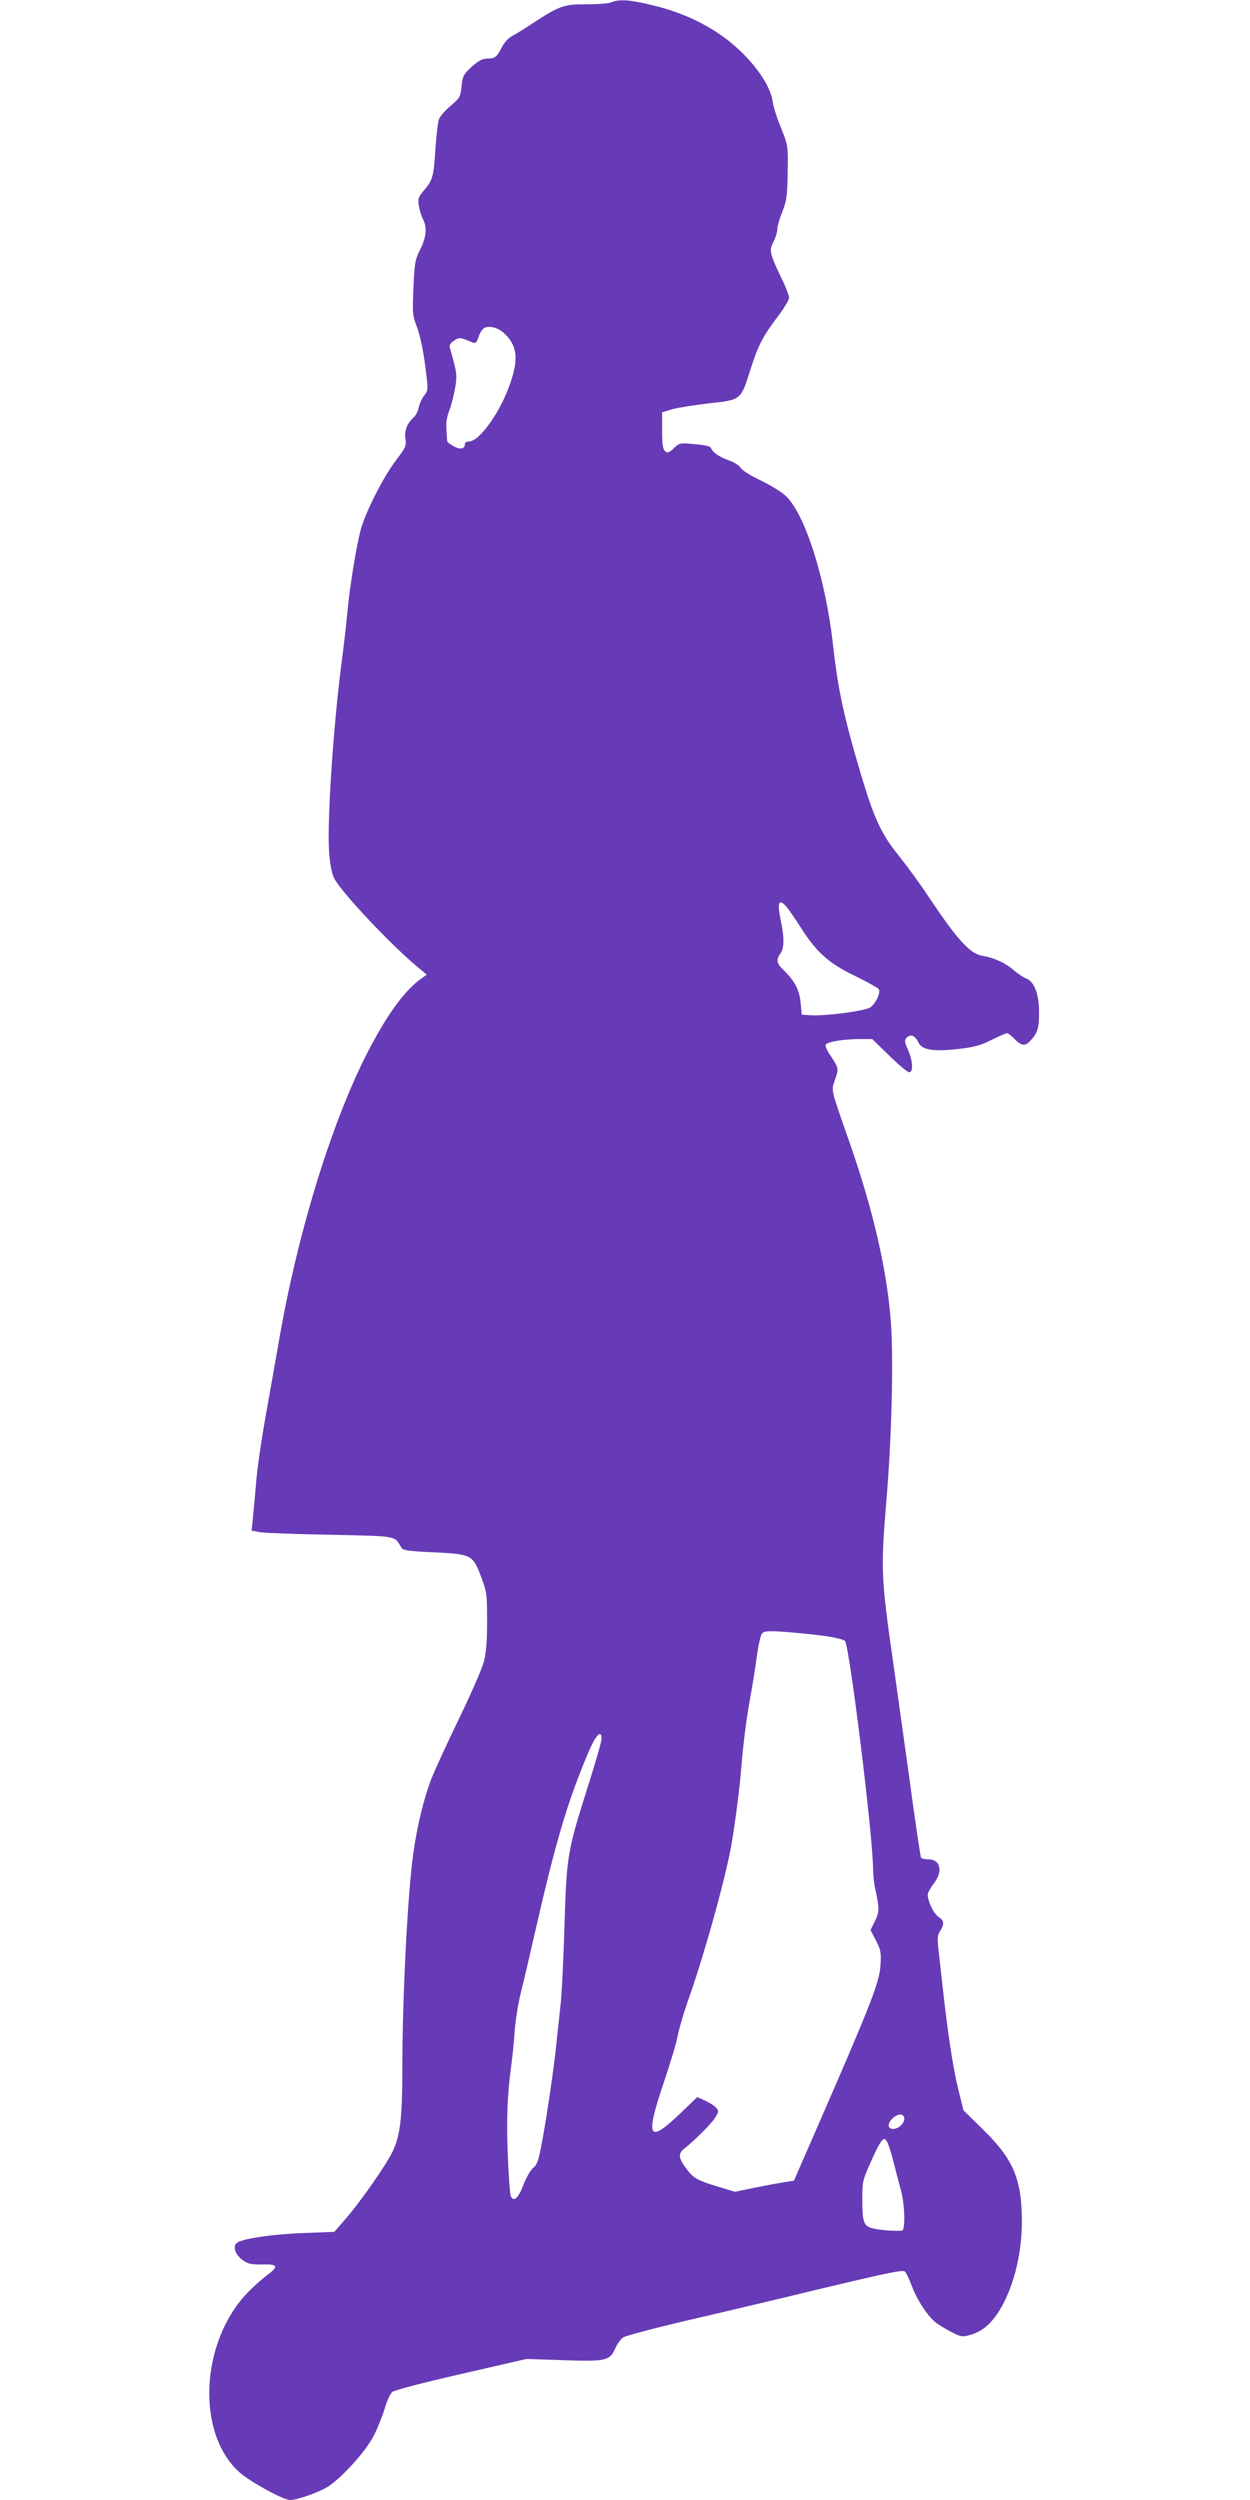 <?xml version="1.0" standalone="no"?>
<!DOCTYPE svg PUBLIC "-//W3C//DTD SVG 20010904//EN"
 "http://www.w3.org/TR/2001/REC-SVG-20010904/DTD/svg10.dtd">
<svg version="1.0" xmlns="http://www.w3.org/2000/svg"
 width="640pt" height="1280pt" viewBox="0 0 640 1280"
 preserveAspectRatio="xMidYMid meet">
<g transform="translate(0,1280) scale(0.1,-0.1)"
fill="#673ab7" stroke="none">
<path d="M3130 12788 c-14 -6 -70 -10 -125 -10 -115 1 -141 -8 -268 -91 -45
-30 -97 -62 -114 -71 -20 -10 -41 -33 -54 -59 -26 -50 -34 -57 -76 -57 -23 0
-44 -12 -78 -42 -42 -39 -47 -48 -52 -100 -5 -53 -9 -60 -55 -99 -27 -23 -54
-53 -60 -68 -6 -14 -14 -86 -19 -159 -9 -139 -14 -156 -62 -211 -25 -30 -28
-39 -23 -74 4 -21 13 -52 21 -68 23 -43 18 -93 -14 -157 -26 -52 -29 -70 -34
-195 -6 -132 -5 -142 19 -205 15 -40 31 -118 41 -194 16 -125 16 -126 -5 -153
-12 -15 -24 -42 -28 -60 -3 -19 -15 -42 -26 -52 -34 -31 -49 -69 -42 -111 5
-35 1 -44 -51 -112 -64 -85 -155 -265 -179 -355 -22 -85 -54 -282 -66 -405 -5
-58 -18 -172 -29 -255 -44 -334 -77 -829 -66 -985 4 -60 13 -110 25 -135 32
-67 286 -338 430 -458 l45 -37 -25 -18 c-83 -58 -168 -172 -264 -353 -189
-357 -368 -931 -466 -1494 -17 -99 -49 -277 -70 -396 -21 -118 -44 -273 -49
-345 -6 -71 -14 -154 -17 -185 l-6 -56 44 -8 c24 -4 186 -10 361 -13 349 -8
324 -3 362 -66 8 -14 36 -18 167 -24 193 -9 200 -13 242 -128 28 -74 30 -88
30 -224 0 -106 -5 -162 -17 -210 -10 -36 -67 -166 -127 -290 -60 -124 -123
-261 -140 -304 -39 -99 -75 -248 -94 -386 -29 -207 -56 -738 -56 -1095 0 -254
-10 -344 -48 -427 -32 -69 -170 -267 -250 -357 l-50 -58 -154 -6 c-167 -6
-325 -30 -347 -52 -20 -20 -6 -60 32 -87 26 -19 44 -23 100 -22 82 2 86 -10
19 -59 -26 -20 -70 -60 -98 -89 -240 -255 -259 -719 -38 -916 55 -49 224 -142
259 -142 38 0 153 41 198 71 71 47 189 178 229 255 20 38 45 101 57 140 11 39
29 78 39 87 10 9 155 47 352 92 l335 77 185 -6 c222 -8 243 -3 270 60 10 23
29 49 42 57 13 8 151 45 308 82 157 36 473 111 704 167 348 83 420 98 430 87
7 -8 22 -40 34 -72 27 -73 83 -158 125 -190 18 -13 55 -35 82 -49 46 -23 53
-24 92 -13 58 17 98 49 139 108 78 116 126 296 126 472 0 217 -43 319 -197
470 l-102 100 -26 105 c-27 109 -55 291 -82 540 -9 80 -19 168 -22 197 -4 39
-2 59 11 77 22 35 20 53 -8 71 -25 16 -56 80 -56 114 0 10 14 35 30 56 49 61
36 125 -25 125 -18 0 -36 4 -39 9 -4 5 -31 191 -61 413 -31 221 -67 480 -80
573 -65 453 -66 487 -36 850 26 311 36 698 23 895 -18 265 -89 578 -212 930
-99 283 -94 264 -76 318 21 61 21 62 -19 123 -23 33 -32 56 -26 62 14 14 88
26 167 27 l70 0 87 -85 c48 -47 93 -85 102 -85 22 0 19 58 -6 115 -19 42 -19
49 -6 63 20 19 42 10 59 -25 18 -39 75 -48 203 -34 81 9 114 18 170 46 39 19
75 35 81 35 5 0 23 -13 39 -30 34 -36 55 -38 82 -7 36 39 43 64 43 144 0 94
-25 158 -66 173 -15 6 -43 25 -63 42 -42 37 -102 65 -160 74 -65 10 -130 83
-281 309 -40 61 -106 151 -146 201 -91 112 -127 190 -193 409 -91 306 -120
442 -146 673 -38 343 -145 675 -244 765 -23 20 -81 56 -130 79 -51 24 -94 52
-99 63 -6 11 -32 28 -61 38 -50 18 -84 42 -92 66 -2 6 -39 14 -82 17 -76 7
-79 6 -107 -21 -24 -23 -32 -26 -45 -15 -11 10 -15 34 -15 106 l0 93 53 16
c28 8 113 21 187 30 163 17 163 17 210 166 41 130 64 174 139 274 34 44 61 89
61 100 0 11 -16 54 -36 95 -64 133 -67 147 -44 192 11 21 20 50 20 65 0 15 12
55 26 90 22 57 25 80 27 201 2 136 2 137 -34 227 -21 50 -40 111 -43 136 -13
91 -112 224 -237 319 -106 80 -228 136 -369 171 -121 30 -178 35 -220 17z
m-547 -1696 c64 -61 73 -127 31 -250 -48 -145 -158 -302 -212 -302 -13 0 -22
-6 -22 -15 0 -25 -26 -28 -59 -9 -17 10 -31 21 -31 24 -8 91 -7 110 10 157 11
28 24 81 30 116 12 65 9 81 -26 204 -4 16 1 26 21 39 27 18 30 18 96 -10 13
-6 20 1 29 28 6 20 19 40 28 46 26 15 73 3 105 -28z m1449 -2941 c12 -16 45
-64 72 -106 76 -120 141 -178 272 -241 61 -30 116 -60 122 -67 13 -15 -9 -66
-39 -93 -21 -19 -229 -47 -309 -42 l-45 3 -6 62 c-6 66 -31 112 -89 168 -34
33 -37 51 -14 84 20 27 20 82 1 171 -20 94 -8 114 35 61z m182 -3726 c54 -7
104 -19 112 -26 23 -24 143 -993 144 -1166 1 -32 5 -78 11 -103 22 -104 22
-117 -1 -165 l-23 -47 28 -54 c25 -48 27 -62 23 -127 -6 -86 -46 -190 -286
-742 l-157 -360 -50 -8 c-28 -4 -95 -17 -151 -28 l-101 -21 -89 27 c-106 32
-125 43 -164 97 -36 49 -38 72 -8 96 56 44 141 129 159 159 20 32 20 35 5 52
-9 10 -35 26 -56 36 l-40 18 -78 -75 c-174 -168 -191 -140 -93 151 33 97 65
204 71 238 6 33 29 112 51 175 80 223 191 620 223 798 19 109 43 292 51 395
11 133 25 244 45 356 11 58 26 153 34 212 8 59 20 115 27 123 11 13 29 15 114
9 55 -4 144 -13 199 -20z m-1134 -528 c0 -13 -32 -124 -71 -247 -105 -332
-108 -352 -119 -715 -5 -170 -14 -350 -20 -400 -5 -49 -15 -137 -21 -195 -12
-127 -53 -400 -78 -529 -14 -74 -23 -98 -42 -111 -12 -10 -35 -49 -49 -86 -26
-70 -51 -91 -65 -57 -4 10 -11 104 -15 208 -8 183 -2 321 19 470 5 39 13 113
16 165 4 52 17 138 30 190 13 52 47 196 75 320 103 451 163 657 265 900 43
105 75 141 75 87z m1550 -1945 c0 -24 -30 -52 -57 -52 -32 0 -30 33 3 59 27
22 54 18 54 -7z m-59 -207 c14 -55 33 -127 42 -160 20 -72 23 -205 5 -206 -40
-3 -118 3 -150 12 -47 12 -53 31 -53 154 0 86 2 94 49 198 35 78 53 107 65
105 11 -2 24 -34 42 -103z"/>
</g>
</svg>
